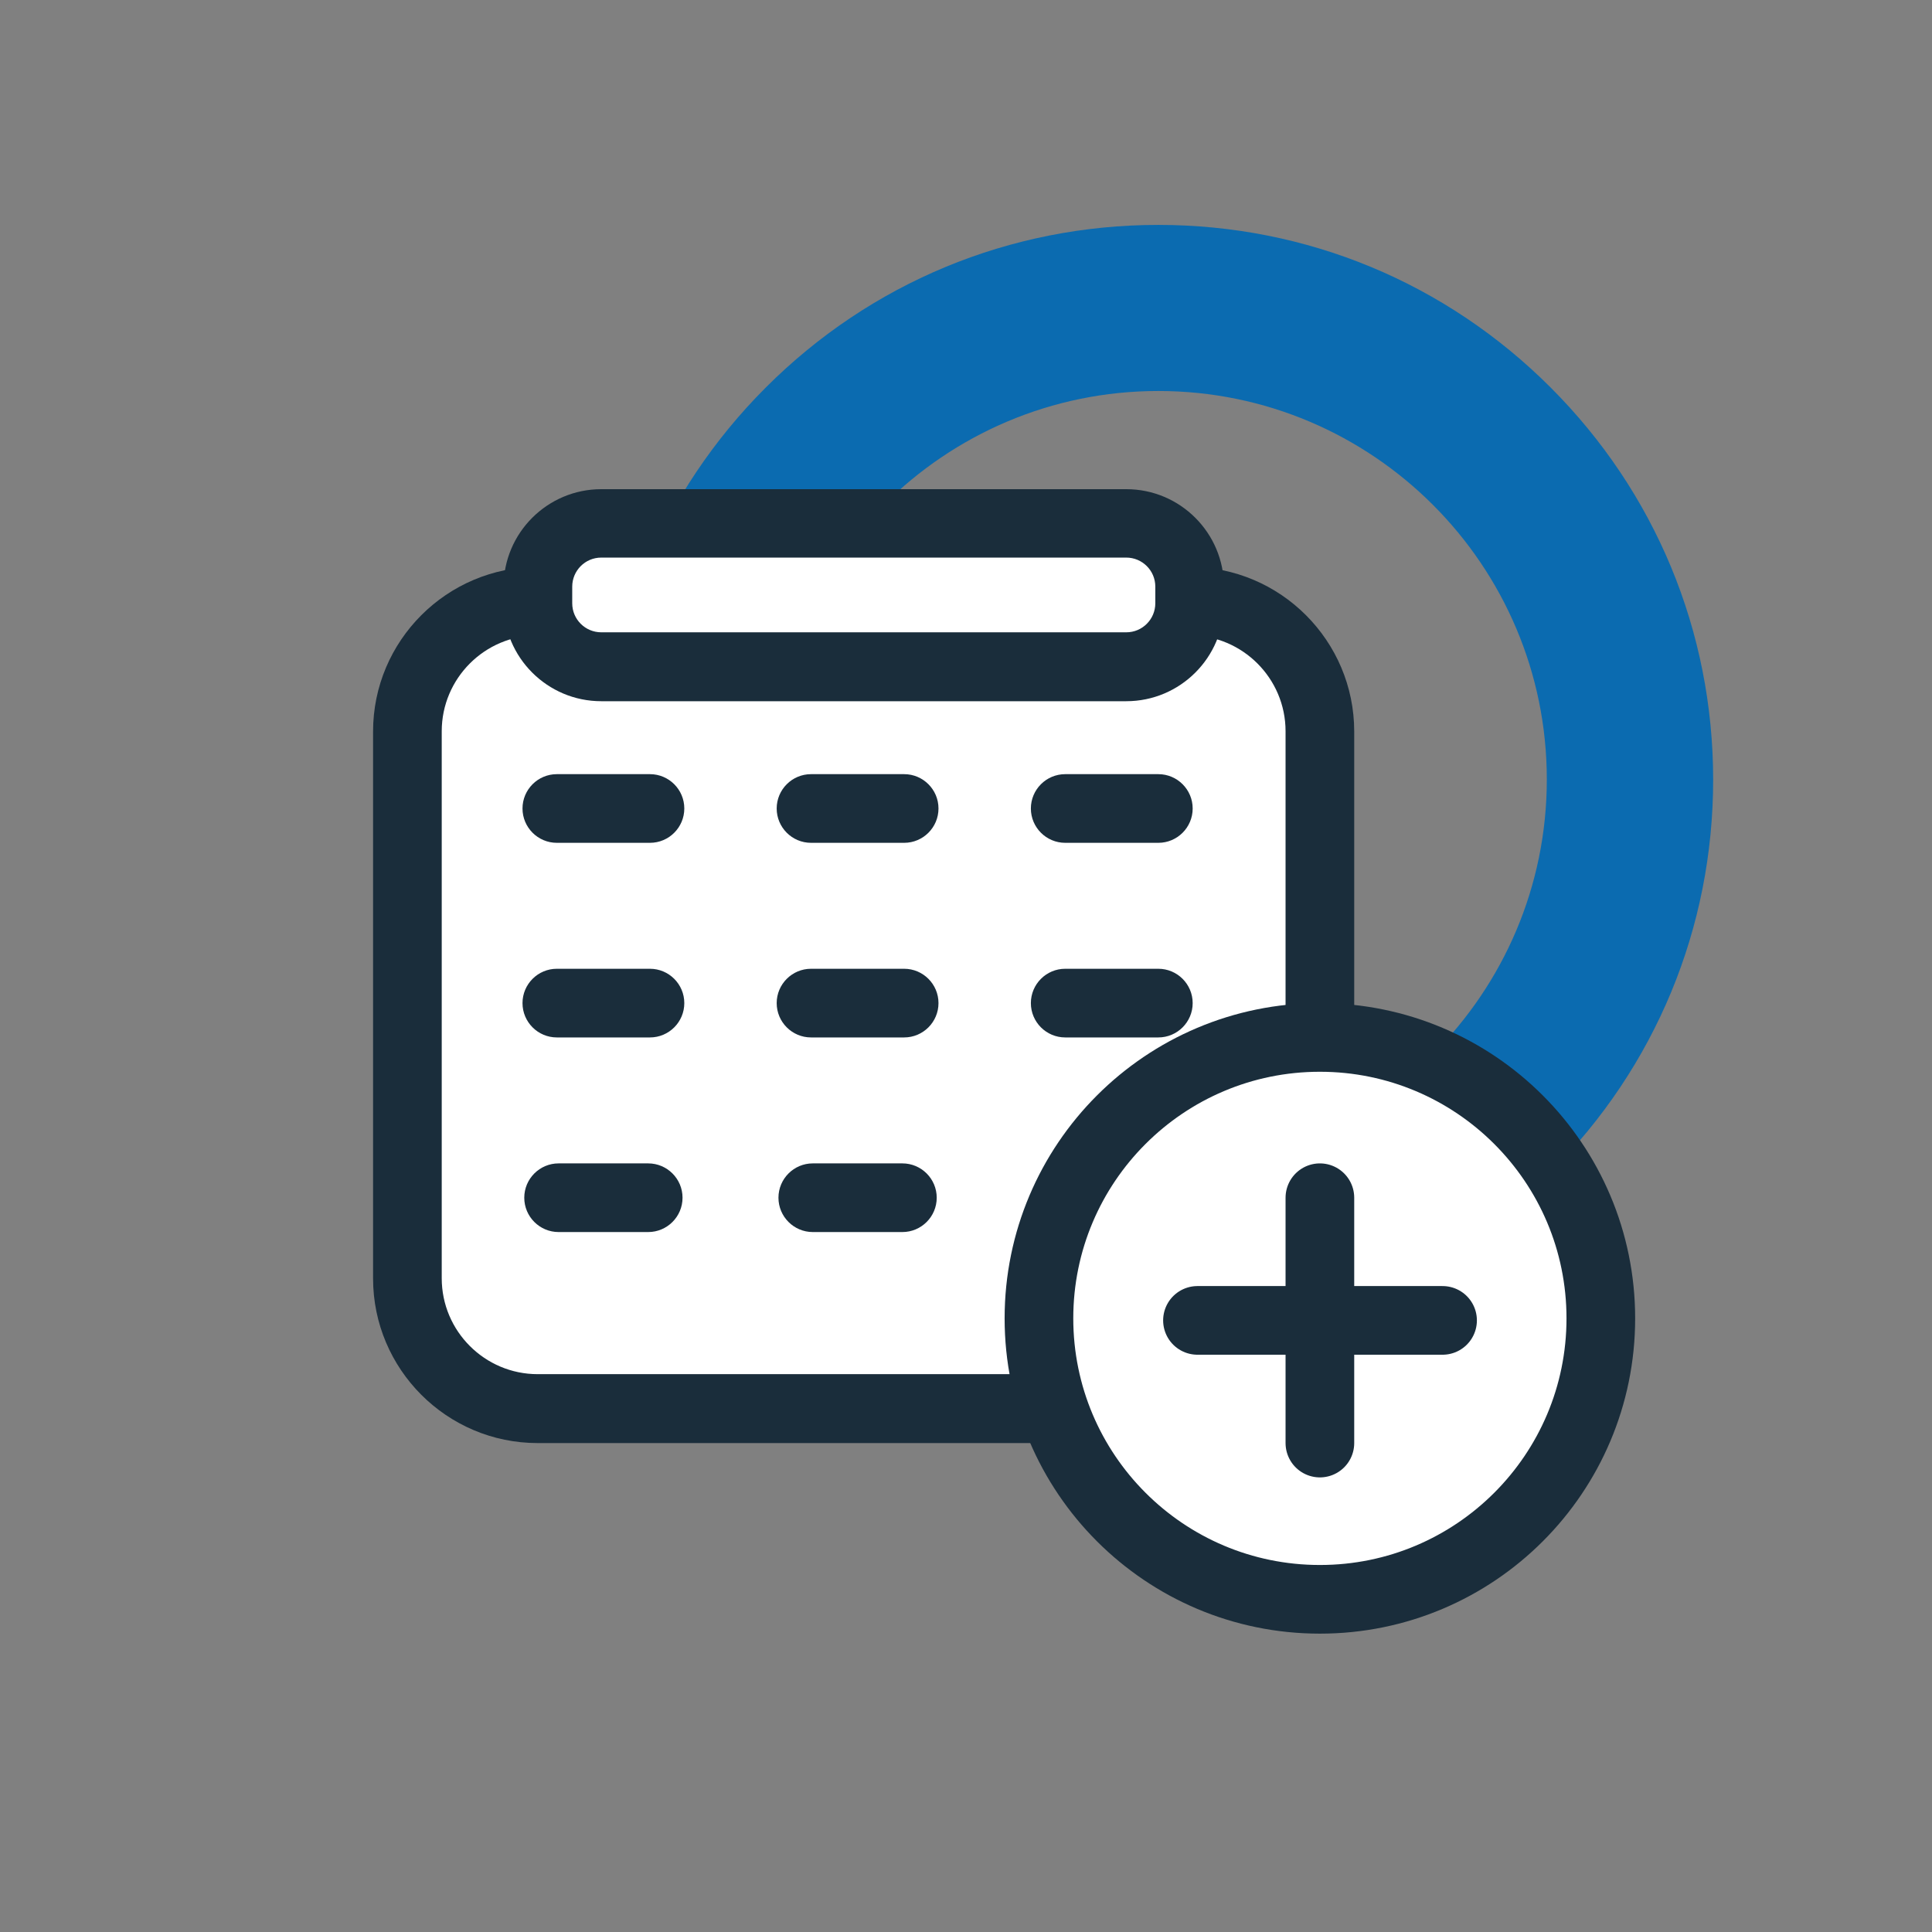 <?xml version="1.0" encoding="UTF-8"?>
<svg id="icon" xmlns="http://www.w3.org/2000/svg" viewBox="0 0 76.54 76.54">
  <rect x="0" y="0" width="76.54" height="76.54" fill="#808080" stroke="none"/>
  <defs>
    <style>
      .cls-1 {
        fill: none;
      }

      .cls-1, .cls-2 {
        stroke: #1a2d3b;
        stroke-linecap: round;
        stroke-linejoin: round;
        stroke-width: 2.72px;
      }

      .cls-2, .cls-3 {
        fill: #fff;
      }

      .cls-4 {
        fill: #0b6bb0;
      }

      .cls-5 {
        fill: #1a2d3b;
      }
    </style>
  </defs>
  <path class="cls-4" d="M45.89,15.49c-8.49,0-15.39,6.9-15.39,15.39s6.9,15.39,15.39,15.39,15.39-6.9,15.39-15.39-6.9-15.39-15.39-15.39M45.89,52.87c-5.87,0-11.39-2.29-15.55-6.44-4.15-4.15-6.44-9.67-6.44-15.54s2.29-11.39,6.44-15.54c4.15-4.15,9.67-6.44,15.55-6.44s11.39,2.29,15.54,6.44c4.15,4.15,6.44,9.67,6.44,15.54s-2.29,11.39-6.44,15.54c-4.15,4.15-9.67,6.44-15.54,6.44"/>
  <g>
    <g>
      <rect class="cls-3" x="16.14" y="23.81" width="36.15" height="32" rx="5.16" ry="5.16"/>
      <path class="cls-5" d="M47.13,57.17h-25.83c-3.6,0-6.52-2.93-6.52-6.52v-21.67c0-3.6,2.93-6.52,6.52-6.52h25.83c3.6,0,6.52,2.93,6.52,6.52v21.67c0,3.6-2.93,6.52-6.52,6.52ZM21.3,25.17c-2.1,0-3.8,1.71-3.8,3.8v21.67c0,2.1,1.71,3.8,3.8,3.8h25.83c2.1,0,3.8-1.71,3.8-3.8v-21.67c0-2.1-1.71-3.8-3.8-3.8h-25.83Z"/>
    </g>
    <g>
      <rect class="cls-3" x="21.3" y="20.73" width="25.83" height="5.69" rx="2.51" ry="2.51"/>
      <path class="cls-5" d="M44.62,27.78h-20.8c-2.14,0-3.87-1.74-3.87-3.87v-.66c0-2.14,1.74-3.87,3.87-3.87h20.8c2.14,0,3.87,1.74,3.87,3.87v.66c0,2.14-1.74,3.87-3.87,3.87ZM23.82,22.09c-.64,0-1.15.52-1.15,1.15v.66c0,.64.52,1.15,1.15,1.15h20.8c.64,0,1.15-.52,1.15-1.15v-.66c0-.64-.52-1.15-1.15-1.15h-20.8Z"/>
    </g>
    <g>
      <path class="cls-5" d="M25.75,33.39h-3.69c-.75,0-1.36-.61-1.36-1.36s.61-1.36,1.36-1.36h3.69c.75,0,1.36.61,1.36,1.36s-.61,1.36-1.36,1.36Z"/>
      <path class="cls-5" d="M25.68,48.81h-3.55c-.75,0-1.36-.61-1.36-1.36s.61-1.36,1.36-1.36h3.55c.75,0,1.36.61,1.36,1.36s-.61,1.36-1.36,1.36Z"/>
      <path class="cls-5" d="M25.75,41.1h-3.69c-.75,0-1.36-.61-1.36-1.36s.61-1.36,1.36-1.36h3.69c.75,0,1.36.61,1.36,1.36s-.61,1.36-1.36,1.36Z"/>
    </g>
    <g>
      <path class="cls-5" d="M35.82,33.39h-3.69c-.75,0-1.36-.61-1.36-1.36s.61-1.36,1.36-1.36h3.69c.75,0,1.36.61,1.36,1.36s-.61,1.36-1.36,1.36Z"/>
      <path class="cls-5" d="M35.75,48.81h-3.55c-.75,0-1.36-.61-1.36-1.36s.61-1.36,1.36-1.36h3.55c.75,0,1.36.61,1.36,1.36s-.61,1.36-1.36,1.36Z"/>
      <path class="cls-5" d="M35.82,41.1h-3.69c-.75,0-1.36-.61-1.36-1.36s.61-1.36,1.36-1.36h3.69c.75,0,1.36.61,1.36,1.36s-.61,1.36-1.36,1.36Z"/>
    </g>
    <g>
      <path class="cls-5" d="M45.89,33.39h-3.69c-.75,0-1.36-.61-1.36-1.36s.61-1.36,1.36-1.36h3.69c.75,0,1.36.61,1.36,1.36s-.61,1.36-1.36,1.36Z"/>
      <path class="cls-5" d="M45.81,48.81h-3.55c-.75,0-1.36-.61-1.36-1.36s.61-1.36,1.36-1.36h3.55c.75,0,1.36.61,1.36,1.36s-.61,1.36-1.36,1.36Z"/>
      <path class="cls-5" d="M45.89,41.1h-3.69c-.75,0-1.36-.61-1.36-1.36s.61-1.36,1.36-1.36h3.69c.75,0,1.36.61,1.36,1.36s-.61,1.36-1.36,1.36Z"/>
    </g>
  </g>
  <circle class="cls-2" cx="52.29" cy="52.23" r="11.13"/>
  <g>
    <line class="cls-1" x1="52.29" y1="47.45" x2="52.29" y2="57.17"/>
    <line class="cls-1" x1="47.44" y1="52.31" x2="57.15" y2="52.31"/>
  </g>
</svg>